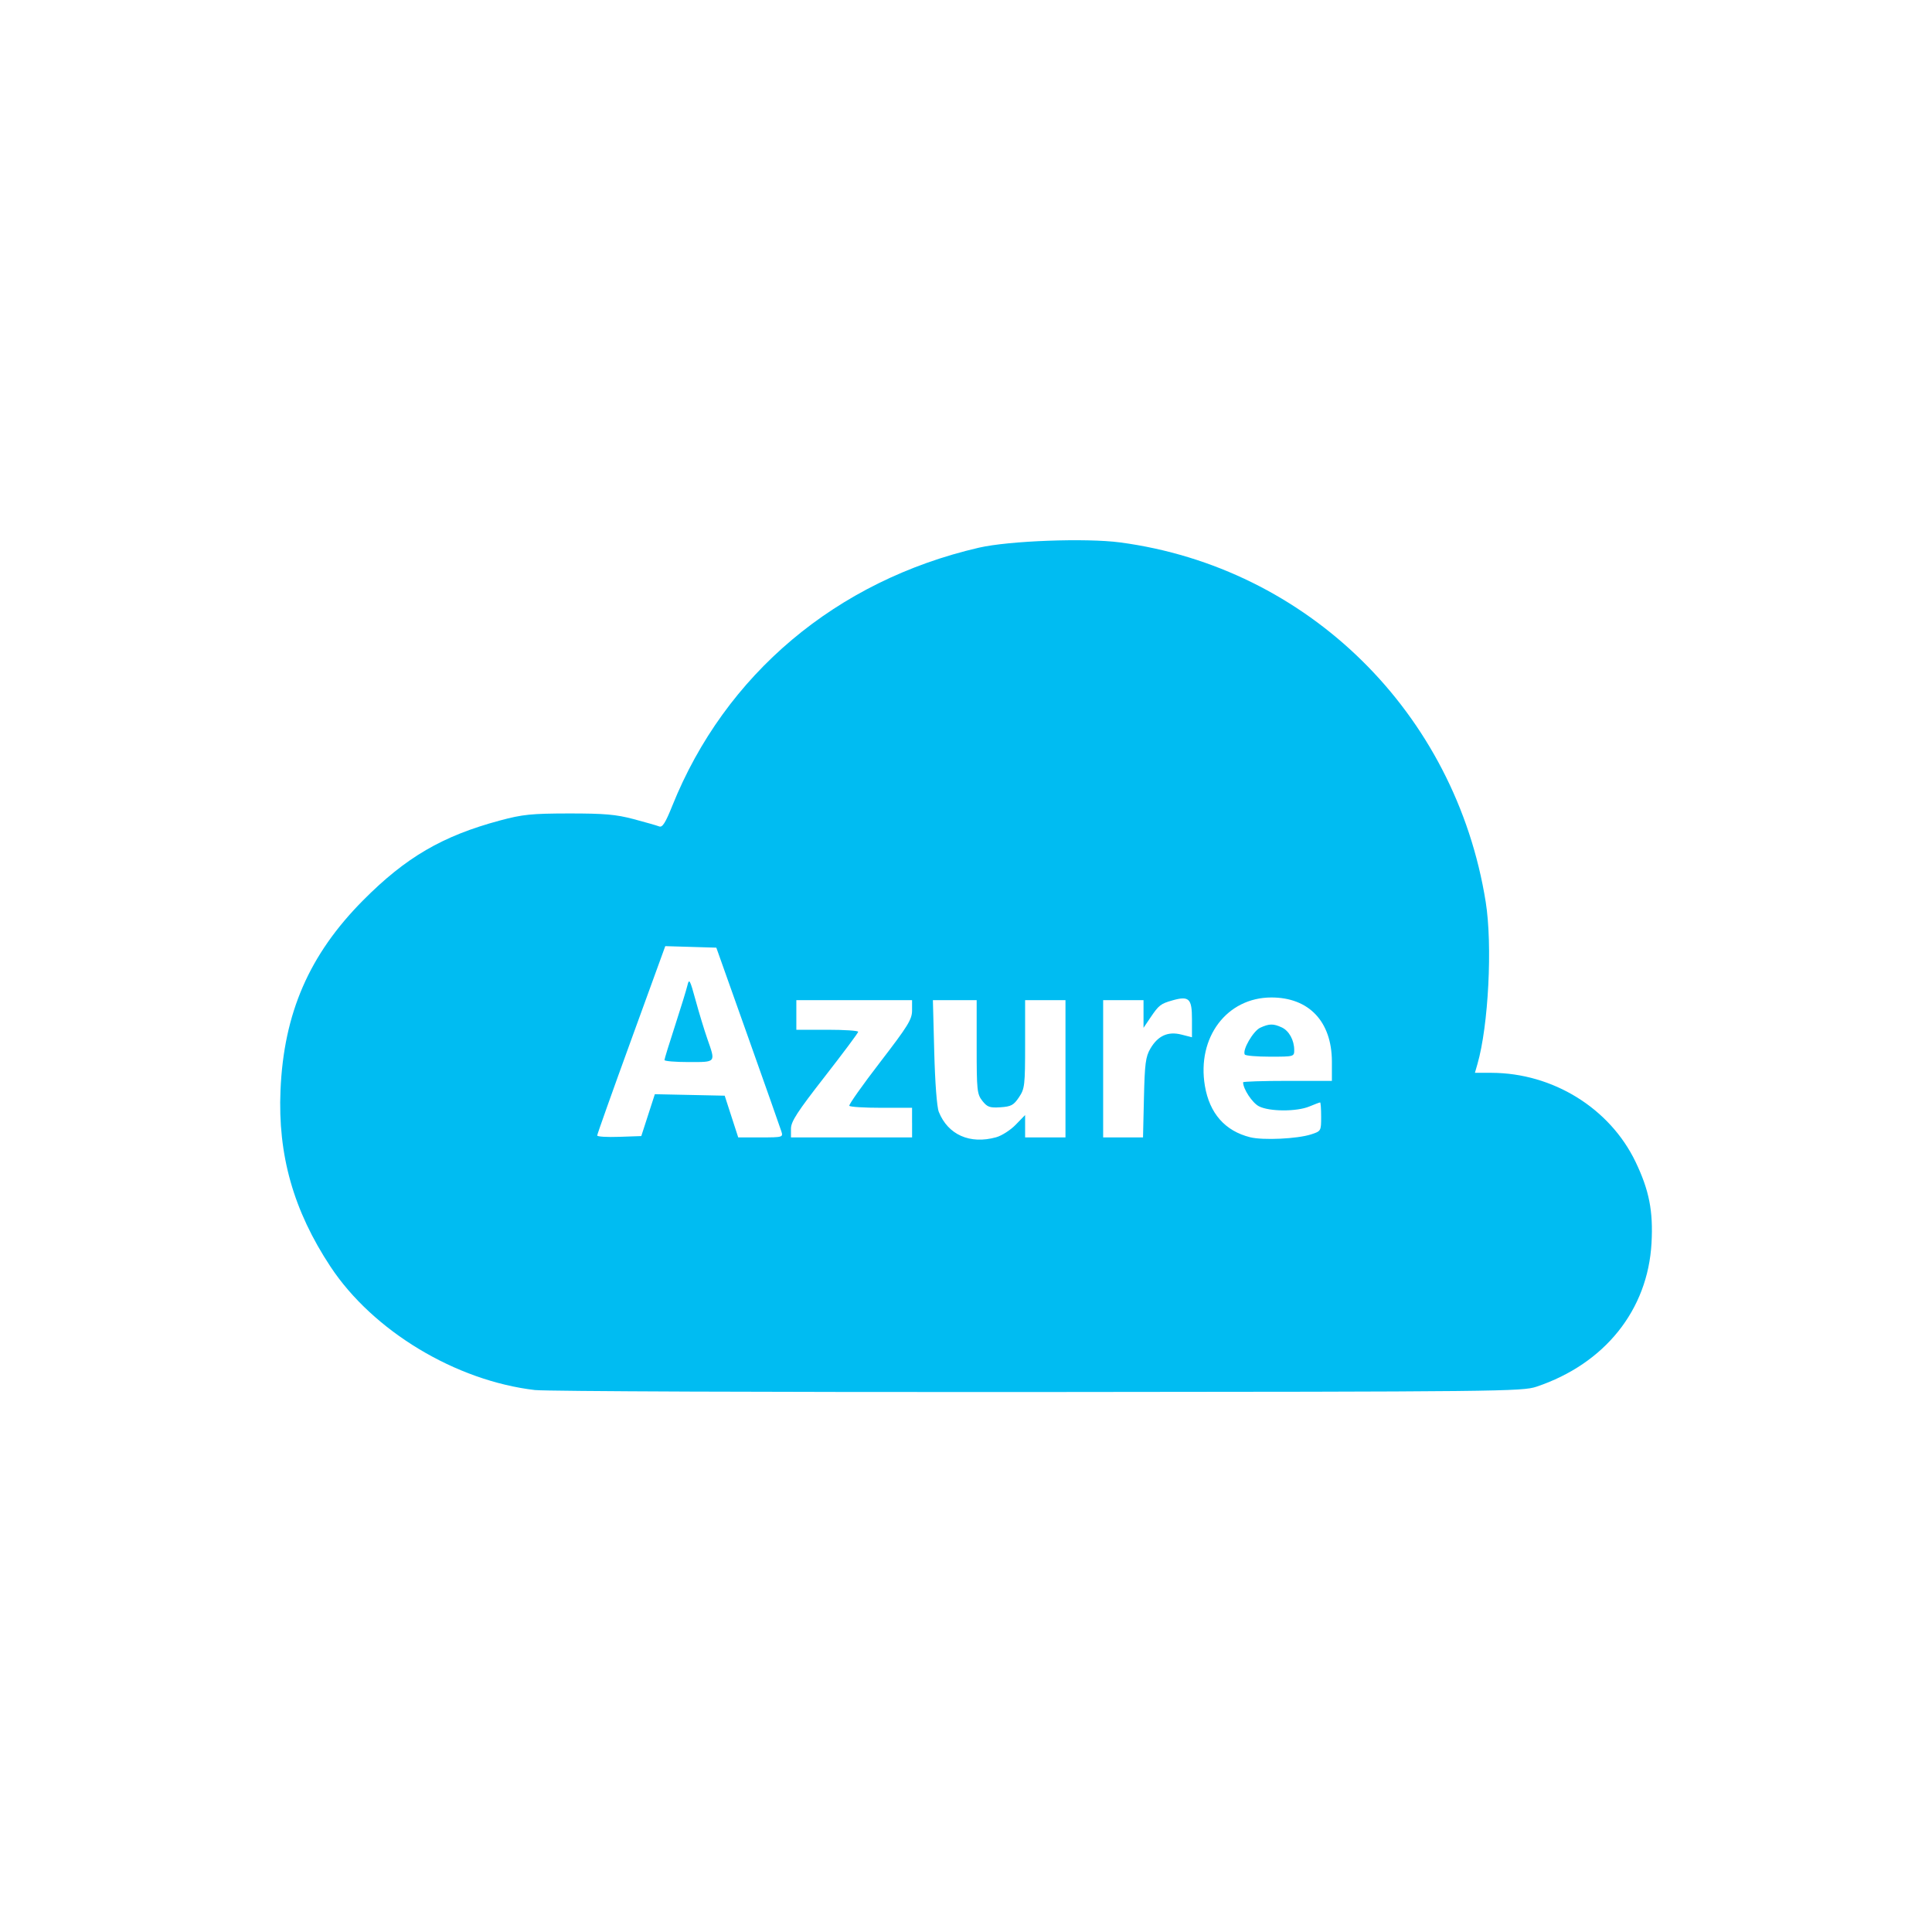 <svg version="1.0" preserveAspectRatio="xMidYMid meet" height="500" viewBox="0 0 375 375" zoomAndPan="magnify" width="500" xmlns:xlink="http://www.w3.org/1999/xlink" xmlns="http://www.w3.org/2000/svg"><defs><clipPath id="9533472b60"><path clip-rule="nonzero" d="M 54.387 104 L 320.637 104 L 320.637 271 L 54.387 271 Z M 54.387 104"></path></clipPath></defs><g clip-path="url(#9533472b60)"><path fill-rule="nonzero" fill-opacity="1" d="M 103.902 269.816 C 88.461 268.031 72.387 258.34 64.137 245.84 C 56.965 234.977 53.91 224.199 54.445 211.629 C 55.082 196.645 60.012 185.301 70.469 174.762 C 78.762 166.406 85.875 162.254 97.02 159.262 C 101.445 158.074 103.109 157.906 110.43 157.891 C 117.312 157.891 119.527 158.074 122.969 158.984 C 125.266 159.594 127.508 160.234 127.953 160.41 C 128.57 160.652 129.16 159.727 130.492 156.402 C 140.734 130.891 162.348 112.699 190.004 106.305 C 195.828 104.961 210.797 104.402 217.422 105.285 C 253.82 110.133 282.508 138.34 288.375 175.062 C 289.715 183.43 288.914 199.109 286.77 206.535 L 286.281 208.234 L 289.508 208.234 C 301.41 208.273 312.461 215.102 317.461 225.516 C 320.102 231.023 320.902 235.078 320.559 241.277 C 319.844 254.277 311.484 264.707 298.223 269.16 C 295.473 270.082 291.262 270.129 201.582 270.191 C 150.012 270.23 106.055 270.055 103.902 269.809 Z M 193.355 220.742 C 194.43 220.445 196.137 219.352 197.141 218.316 L 198.973 216.43 L 198.973 220.77 L 206.809 220.77 L 206.809 194.129 L 198.973 194.129 L 198.973 202.672 C 198.973 210.699 198.898 211.32 197.777 212.988 C 196.75 214.52 196.254 214.785 194.18 214.922 C 192.098 215.059 191.629 214.883 190.672 213.676 C 189.645 212.367 189.57 211.641 189.57 203.199 L 189.57 194.129 L 181.074 194.129 L 181.336 204.184 C 181.492 210.164 181.848 214.875 182.219 215.809 C 184.004 220.266 188.266 222.156 193.355 220.742 Z M 254.473 220.188 C 256.414 219.559 256.434 219.523 256.434 216.766 C 256.434 215.234 256.344 213.98 256.234 213.98 C 256.125 213.98 255.191 214.332 254.16 214.762 C 251.695 215.793 246.375 215.777 244.352 214.727 C 243.062 214.059 241.285 211.359 241.285 210.074 C 241.285 209.922 245.16 209.797 249.902 209.797 L 258.52 209.797 L 258.52 206.012 C 258.484 198.285 254.074 193.609 246.781 193.609 C 238.125 193.609 232.285 201.363 233.867 210.758 C 234.77 216.102 237.773 219.516 242.648 220.738 C 245.141 221.363 251.812 221.051 254.484 220.184 Z M 241.613 204.684 C 241.086 203.836 243.246 200.102 244.625 199.473 C 246.363 198.68 247.148 198.668 248.777 199.414 C 250.199 200.062 251.207 201.891 251.207 203.82 C 251.207 205.086 251.148 205.102 246.539 205.102 C 243.969 205.102 241.754 204.914 241.613 204.688 Z M 125.789 216.445 L 127.105 212.383 L 133.887 212.527 L 140.664 212.672 L 141.977 216.723 L 143.289 220.77 L 147.66 220.77 C 151.953 220.77 152.023 220.73 151.66 219.594 C 151.457 218.949 148.535 210.664 145.164 201.18 L 139.039 183.941 L 134.086 183.793 L 129.129 183.645 L 122.523 201.816 C 118.887 211.809 115.914 220.172 115.914 220.398 C 115.914 220.629 117.84 220.746 120.195 220.66 L 124.473 220.512 L 125.789 216.449 Z M 128.973 205.754 C 128.973 205.539 129.895 202.543 131.02 199.094 C 132.141 195.645 133.227 192.117 133.43 191.258 C 133.762 189.855 133.926 190.16 135.012 194.129 C 135.676 196.57 136.707 199.957 137.301 201.656 C 138.922 206.297 139.043 206.145 133.676 206.145 C 131.09 206.145 128.973 205.969 128.973 205.754 Z M 177.031 217.898 L 177.031 215.023 L 171.055 215.023 C 167.77 215.023 164.977 214.852 164.852 214.633 C 164.723 214.418 167.414 210.609 170.828 206.176 C 176.254 199.121 177.031 197.859 177.031 196.121 L 177.031 194.129 L 154.57 194.129 L 154.57 199.875 L 160.578 199.875 C 163.883 199.875 166.578 200.051 166.574 200.27 C 166.574 200.484 163.629 204.422 160.047 209.02 C 154.762 215.797 153.527 217.695 153.527 219.074 L 153.527 220.77 L 177.035 220.77 L 177.035 217.898 Z M 222.039 213.066 C 222.191 206.441 222.367 205.105 223.289 203.531 C 224.758 201.027 226.699 200.148 229.316 200.812 L 231.359 201.332 L 231.359 197.793 C 231.359 193.805 230.785 193.262 227.559 194.176 C 225.289 194.82 224.922 195.109 223.328 197.469 L 221.957 199.5 L 221.957 194.129 L 214.121 194.129 L 214.121 220.77 L 221.859 220.77 Z M 222.039 213.066" fill="#00bcf2"></path></g></svg>